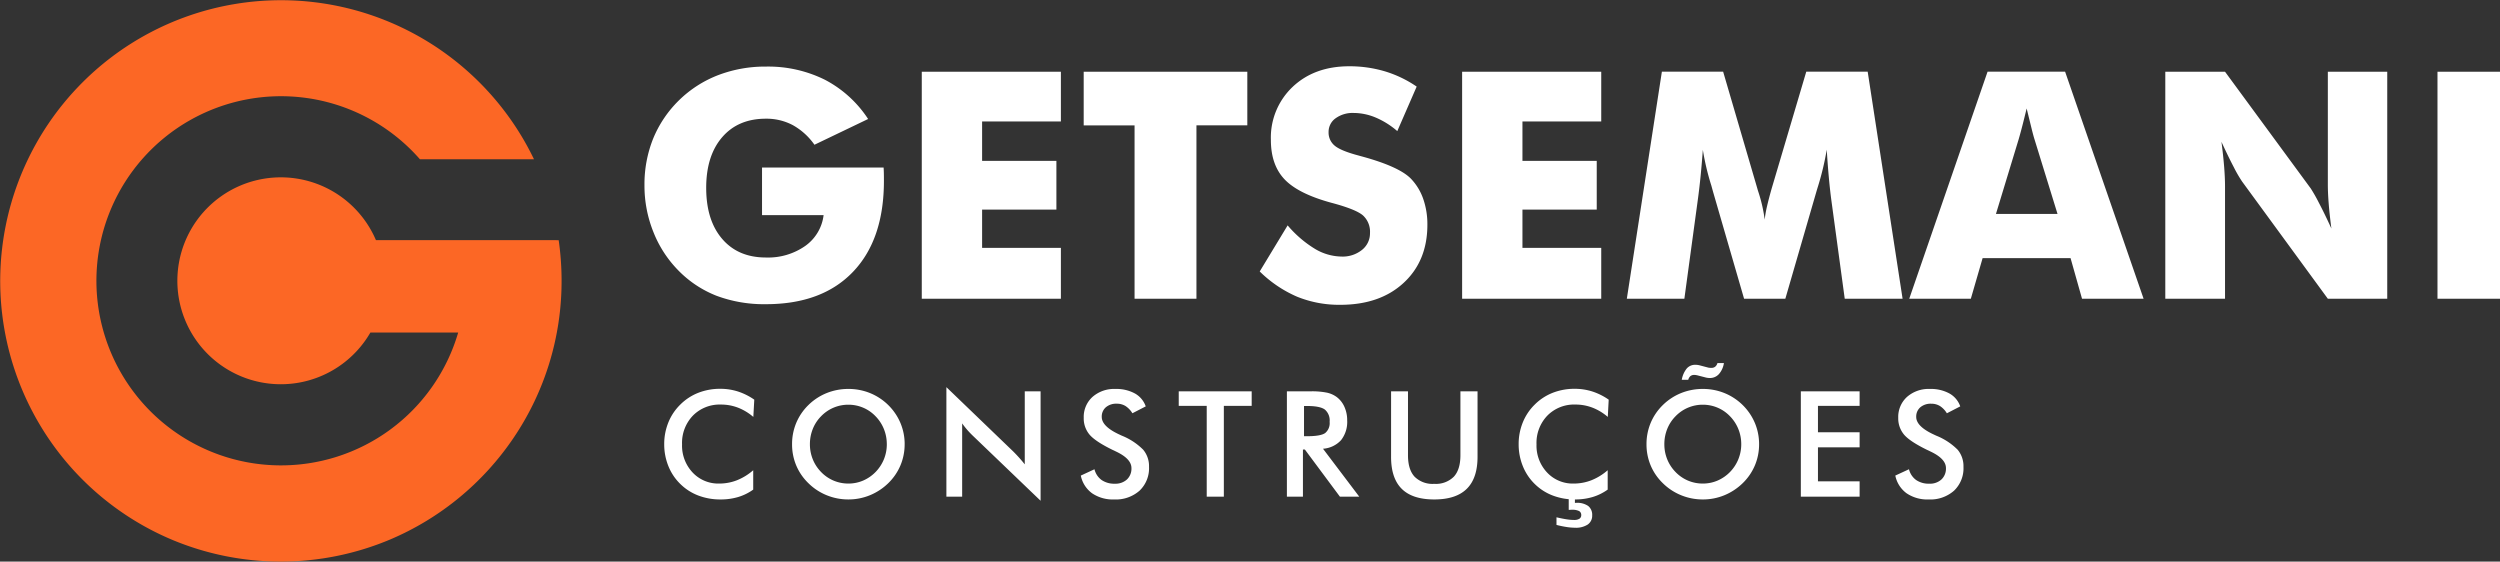 <svg xmlns="http://www.w3.org/2000/svg" width="676.659" height="152" viewBox="0 0 676.659 152"><rect x="0" y="0" width="676.659" height="152" fill="#333333" stroke="none"/><g id="Grupo_3" data-name="Grupo 3" transform="translate(-1002 -1059)"><path id="Uni&#xE3;o_2" data-name="Uni&#xE3;o 2" d="M46.417,146.028A75.993,75.993,0,1,1,144.529,43.1H113.654c-.733-.837-1.506-1.662-2.3-2.455A49.96,49.96,0,1,0,124.016,90H100.254a28,28,0,1,1,1.5-25l48.781,0,0,.007h.679A77.119,77.119,0,0,1,152,76a75.64,75.64,0,0,1-12.98,42.493,76.227,76.227,0,0,1-33.438,27.536,76.251,76.251,0,0,1-59.165,0Z" transform="translate(1002 1059)" fill="#fc6725"></path><g id="Grupo_2" data-name="Grupo 2"><g id="Grupo_1" data-name="Grupo 1" transform="translate(0 0.666)"><path id="Caminho_4" data-name="Caminho 4" d="M36.593-35.822V-48.709H69.5q.042.63.063,1.385t.021,2.225q0,15.868-8.375,24.62T37.642-11.727a36.68,36.68,0,0,1-13.286-2.246,29.457,29.457,0,0,1-10.39-6.863A31.052,31.052,0,0,1,7.187-31.268,33.6,33.6,0,0,1,4.773-43.882,33.245,33.245,0,0,1,7.124-56.538a31,31,0,0,1,7.01-10.39,31.129,31.129,0,0,1,10.6-6.8,35.542,35.542,0,0,1,12.908-2.309,34.476,34.476,0,0,1,15.973,3.568,31.209,31.209,0,0,1,11.691,10.62L50.781-54.88a17.644,17.644,0,0,0-5.856-5.31,15.181,15.181,0,0,0-7.283-1.742q-7.514,0-11.838,5.016T21.481-43.21q0,8.773,4.324,13.811t11.838,5.037A17.5,17.5,0,0,0,48.284-27.49a11.969,11.969,0,0,0,4.974-8.333ZM79.83-13.2V-74.652h37.654v13.475H96.16v10.662h20.107v13.181H96.16v10.369h21.325V-13.2Zm57.594,0V-60.127H123.655V-74.652h44.287v14.524H154.173V-13.2Zm41.432-19.856a30.4,30.4,0,0,0,7.367,6.339,14.368,14.368,0,0,0,7.241,2.1,8.321,8.321,0,0,0,5.52-1.805,5.705,5.705,0,0,0,2.162-4.576,5.983,5.983,0,0,0-1.868-4.723q-1.868-1.658-8.459-3.421-9.025-2.435-12.761-6.339t-3.736-10.7a18.872,18.872,0,0,1,5.9-14.377q5.9-5.562,15.3-5.562a33.4,33.4,0,0,1,9.634,1.364,31.166,31.166,0,0,1,8.626,4.135l-5.247,12.048a21.994,21.994,0,0,0-5.856-3.673,15.487,15.487,0,0,0-5.94-1.238,7.85,7.85,0,0,0-4.911,1.448,4.483,4.483,0,0,0-1.889,3.715,4.57,4.57,0,0,0,1.658,3.694q1.658,1.385,6.4,2.645.294.084.756.21Q209-49,212.229-45.687a15.01,15.01,0,0,1,3.316,5.436,20.762,20.762,0,0,1,1.133,7.031q0,9.781-6.423,15.721t-17.127,5.94a30.263,30.263,0,0,1-11.691-2.183A33.088,33.088,0,0,1,171.3-20.584ZM226.082-13.2V-74.652h37.654v13.475H242.411v10.662h20.107v13.181H242.411v10.369h21.325V-13.2Zm119.218,0H329.641l-3.61-26.572q-.378-2.813-.693-6.255t-.567-7.514a75.4,75.4,0,0,1-2.309,9.739q-.378,1.217-.546,1.805l-8.354,28.8H302.4l-8.354-28.8q-.168-.588-.5-1.805a67.569,67.569,0,0,1-2.309-9.7q-.252,3.484-.588,6.905t-.8,6.821L286.236-13.2H270.662l9.487-61.456h16.581l9.277,31.693q.084.336.336,1.091a40.825,40.825,0,0,1,1.637,7.262,29.652,29.652,0,0,1,.63-3.631q.462-1.994,1.259-4.806l9.361-31.609h16.623ZM370.57-36.158h16.665l-6.255-20.275q-.294-.924-.8-2.98t-1.3-5.289q-.546,2.267-1.07,4.324t-1.07,3.946ZM347.1-13.2l21.2-61.456h20.989L410.533-13.2H393.868l-3.106-11h-23.8l-3.19,11Zm69.306,0V-74.652h16.162l23.214,31.609a43.743,43.743,0,0,1,2.2,3.883q1.532,2.917,3.379,6.947-.5-3.82-.735-6.8T460.4-44.3v-30.35h16.078V-13.2H460.4L437.189-44.931a35.428,35.428,0,0,1-2.246-3.883q-1.532-2.917-3.337-6.863.5,3.862.735,6.842t.231,5.289V-13.2Zm73.671,0V-74.652H507V-13.2Z" transform="translate(1171.661 1152.393)" fill="#fff"></path></g><path id="Caminho_5" data-name="Caminho 5" d="M25.9-17.151a14.266,14.266,0,0,0-4.157-2.512,12.788,12.788,0,0,0-4.605-.837,10.162,10.162,0,0,0-7.6,3,10.646,10.646,0,0,0-2.931,7.77A10.6,10.6,0,0,0,9.459-2.118a9.509,9.509,0,0,0,7.2,3,13.1,13.1,0,0,0,4.819-.9,15.279,15.279,0,0,0,4.391-2.707V2.516A13.68,13.68,0,0,1,21.8,4.522a16.49,16.49,0,0,1-4.771.662,16.652,16.652,0,0,1-6.046-1.071A14.038,14.038,0,0,1,6.1.959,14.023,14.023,0,0,1,2.9-3.861a15.643,15.643,0,0,1-1.12-5.91,15.5,15.5,0,0,1,1.12-5.89A14.2,14.2,0,0,1,6.139-20.5a14.287,14.287,0,0,1,4.868-3.184,16.071,16.071,0,0,1,5.939-1.081,15.6,15.6,0,0,1,4.79.73,16.778,16.778,0,0,1,4.42,2.21Zm36.125,7.38a10.841,10.841,0,0,0-.789-4.109,10.655,10.655,0,0,0-2.269-3.466,10.043,10.043,0,0,0-3.34-2.307,10.112,10.112,0,0,0-4-.808,10.219,10.219,0,0,0-4,.8,10.2,10.2,0,0,0-3.378,2.317A10.312,10.312,0,0,0,41.992-13.9a11.011,11.011,0,0,0-.779,4.128,10.812,10.812,0,0,0,.779,4.089,10.577,10.577,0,0,0,2.259,3.447A10.23,10.23,0,0,0,47.62.082a10.2,10.2,0,0,0,4.011.8,10.029,10.029,0,0,0,3.963-.8,10.474,10.474,0,0,0,3.378-2.317,10.683,10.683,0,0,0,2.269-3.456A10.717,10.717,0,0,0,62.029-9.771Zm4.829,0a14.657,14.657,0,0,1-1.139,5.744A14.585,14.585,0,0,1,62.4.8a15.592,15.592,0,0,1-4.965,3.252,15.2,15.2,0,0,1-5.8,1.129A15.4,15.4,0,0,1,45.76,4.045,15.131,15.131,0,0,1,40.824.8a14.515,14.515,0,0,1-3.31-4.81,14.723,14.723,0,0,1-1.129-5.764,14.816,14.816,0,0,1,1.129-5.764,14.668,14.668,0,0,1,3.31-4.849,15.1,15.1,0,0,1,4.946-3.232,15.586,15.586,0,0,1,5.861-1.11,15.46,15.46,0,0,1,5.832,1.11A15.128,15.128,0,0,1,62.4-20.383a14.98,14.98,0,0,1,3.32,4.878A14.679,14.679,0,0,1,66.859-9.771Zm11.3,14.2V-25.213L96.266-7.785q.74.74,1.5,1.577t1.6,1.889V-24.083h4.284V5.535L85.167-12.2q-.74-.72-1.431-1.519T82.421-15.4V4.425Zm36.379-5.705,3.7-1.714a5.1,5.1,0,0,0,1.928,2.911,6.011,6.011,0,0,0,3.583,1,4.585,4.585,0,0,0,3.281-1.149,4.031,4.031,0,0,0,1.217-3.077q0-2.512-4.167-4.479-.584-.292-.9-.428-4.712-2.3-6.28-4.157a6.817,6.817,0,0,1-1.568-4.547,7.291,7.291,0,0,1,2.366-5.647,8.837,8.837,0,0,1,6.2-2.161,10.474,10.474,0,0,1,5.277,1.217,6.414,6.414,0,0,1,2.94,3.5L128.5-18.144a6.037,6.037,0,0,0-1.879-1.967,4.418,4.418,0,0,0-2.346-.623,4.32,4.32,0,0,0-2.97.974,3.311,3.311,0,0,0-1.1,2.609q0,2.57,4.829,4.79.37.175.584.273a17.177,17.177,0,0,1,5.8,3.807A6.931,6.931,0,0,1,133-3.637,8.387,8.387,0,0,1,130.444,2.8a9.688,9.688,0,0,1-6.893,2.385,9.971,9.971,0,0,1-5.968-1.675A7.83,7.83,0,0,1,114.535-1.281ZM153.25-20.15V4.425h-4.634V-20.15h-7.575v-3.933h19.745v3.933Zm21.7,8.217h.837q3.68,0,4.888-.857a3.476,3.476,0,0,0,1.207-3.038,3.878,3.878,0,0,0-1.295-3.32q-1.295-.964-4.8-.964h-.837Zm-.292,3.6V4.425h-4.342V-24.083h6.465a20.265,20.265,0,0,1,4.411.37,6.92,6.92,0,0,1,2.677,1.227,6.778,6.778,0,0,1,2.045,2.668,8.79,8.79,0,0,1,.72,3.583,8,8,0,0,1-1.655,5.365,7.286,7.286,0,0,1-4.888,2.327L189.9,4.425h-5.238L175.18-8.33Zm23.858-15.753h4.576V-6.772q0,3.856,1.782,5.793A6.883,6.883,0,0,0,210.2.959,6.857,6.857,0,0,0,215.5-.979q1.782-1.938,1.782-5.793V-24.083h4.634V-6.344q0,5.783-2.921,8.656t-8.8,2.872q-5.881,0-8.782-2.862t-2.9-8.665Zm58.655,6.932a14.266,14.266,0,0,0-4.157-2.512,12.788,12.788,0,0,0-4.605-.837,10.162,10.162,0,0,0-7.6,3,10.646,10.646,0,0,0-2.931,7.77,10.6,10.6,0,0,0,2.853,7.614,9.509,9.509,0,0,0,7.2,3,13.1,13.1,0,0,0,4.819-.9,15.279,15.279,0,0,0,4.391-2.707V2.516a13.68,13.68,0,0,1-4.07,2.006,16.49,16.49,0,0,1-4.771.662,16.652,16.652,0,0,1-6.046-1.071A14.038,14.038,0,0,1,237.364.959a14.023,14.023,0,0,1-3.2-4.819,15.643,15.643,0,0,1-1.12-5.91,15.5,15.5,0,0,1,1.12-5.89A14.2,14.2,0,0,1,237.4-20.5a14.287,14.287,0,0,1,4.868-3.184,16.071,16.071,0,0,1,5.939-1.081,15.6,15.6,0,0,1,4.79.73,16.778,16.778,0,0,1,4.42,2.21ZM243.284,12.077V10.013q1.577.37,2.726.545a13.434,13.434,0,0,0,1.986.175,2.7,2.7,0,0,0,1.5-.331,1.121,1.121,0,0,0,.487-.993,1.164,1.164,0,0,0-.613-1.1,4.278,4.278,0,0,0-1.976-.341q-.136,0-.389.019t-.409.019V4.425h1.675V6.1h.331a5.237,5.237,0,0,1,3.262.847,3.03,3.03,0,0,1,1.081,2.541,2.879,2.879,0,0,1-1.2,2.483,5.8,5.8,0,0,1-3.437.867,15.592,15.592,0,0,1-2.22-.185A28.073,28.073,0,0,1,243.284,12.077ZM293.293-9.771a10.841,10.841,0,0,0-.789-4.109,10.655,10.655,0,0,0-2.269-3.466,10.043,10.043,0,0,0-3.34-2.307,10.112,10.112,0,0,0-4-.808,10.219,10.219,0,0,0-4,.8,10.2,10.2,0,0,0-3.378,2.317,10.312,10.312,0,0,0-2.259,3.447,11.011,11.011,0,0,0-.779,4.128,10.811,10.811,0,0,0,.779,4.089,10.577,10.577,0,0,0,2.259,3.447A10.23,10.23,0,0,0,278.883.082a10.2,10.2,0,0,0,4.011.8,10.029,10.029,0,0,0,3.963-.8,10.474,10.474,0,0,0,3.379-2.317A10.683,10.683,0,0,0,292.5-5.691,10.717,10.717,0,0,0,293.293-9.771Zm4.829,0a14.657,14.657,0,0,1-1.139,5.744A14.585,14.585,0,0,1,293.663.8,15.592,15.592,0,0,1,288.7,4.055a15.2,15.2,0,0,1-5.8,1.129,15.4,15.4,0,0,1-5.871-1.139A15.131,15.131,0,0,1,272.088.8a14.515,14.515,0,0,1-3.31-4.81,14.723,14.723,0,0,1-1.129-5.764,14.816,14.816,0,0,1,1.129-5.764,14.668,14.668,0,0,1,3.31-4.849,15.1,15.1,0,0,1,4.946-3.232,15.586,15.586,0,0,1,5.861-1.11,15.461,15.461,0,0,1,5.832,1.11,15.128,15.128,0,0,1,4.936,3.232,14.98,14.98,0,0,1,3.32,4.878A14.679,14.679,0,0,1,298.122-9.771ZM288.6-31.736a5.741,5.741,0,0,1-1.353,2.989,3.235,3.235,0,0,1-2.444,1.061,4.413,4.413,0,0,1-.506-.029q-.253-.029-.526-.088l-2.415-.623q-.312-.058-.467-.078a2.234,2.234,0,0,0-.273-.019,1.67,1.67,0,0,0-1.071.312,2.009,2.009,0,0,0-.6,1.013h-1.753a6.65,6.65,0,0,1,1.353-3.067,2.993,2.993,0,0,1,2.327-1,4.637,4.637,0,0,1,.594.039,4.574,4.574,0,0,1,.594.117l2.278.6a2.461,2.461,0,0,0,.35.058q.195.019.565.019a1.528,1.528,0,0,0,1.013-.341,1.873,1.873,0,0,0,.584-.964ZM309.42,4.425V-24.083h15.909v3.933H314.055V-13h11.275v4.07H314.055V.277h11.275V4.425Zm25.571-5.705,3.7-1.714a5.1,5.1,0,0,0,1.928,2.911,6.011,6.011,0,0,0,3.583,1,4.585,4.585,0,0,0,3.281-1.149A4.031,4.031,0,0,0,348.7-3.306q0-2.512-4.167-4.479-.584-.292-.9-.428-4.712-2.3-6.28-4.157a6.817,6.817,0,0,1-1.568-4.547,7.291,7.291,0,0,1,2.366-5.647,8.837,8.837,0,0,1,6.2-2.161,10.474,10.474,0,0,1,5.277,1.217,6.414,6.414,0,0,1,2.94,3.5l-3.622,1.869a6.037,6.037,0,0,0-1.879-1.967,4.418,4.418,0,0,0-2.346-.623,4.319,4.319,0,0,0-2.97.974,3.311,3.311,0,0,0-1.1,2.609q0,2.57,4.829,4.79.37.175.584.273a17.177,17.177,0,0,1,5.8,3.807,6.931,6.931,0,0,1,1.577,4.644A8.387,8.387,0,0,1,350.9,2.8a9.688,9.688,0,0,1-6.893,2.385,9.971,9.971,0,0,1-5.968-1.675A7.83,7.83,0,0,1,334.992-1.281Z" transform="translate(1180 1189)" fill="#fff"></path></g></g></svg>
